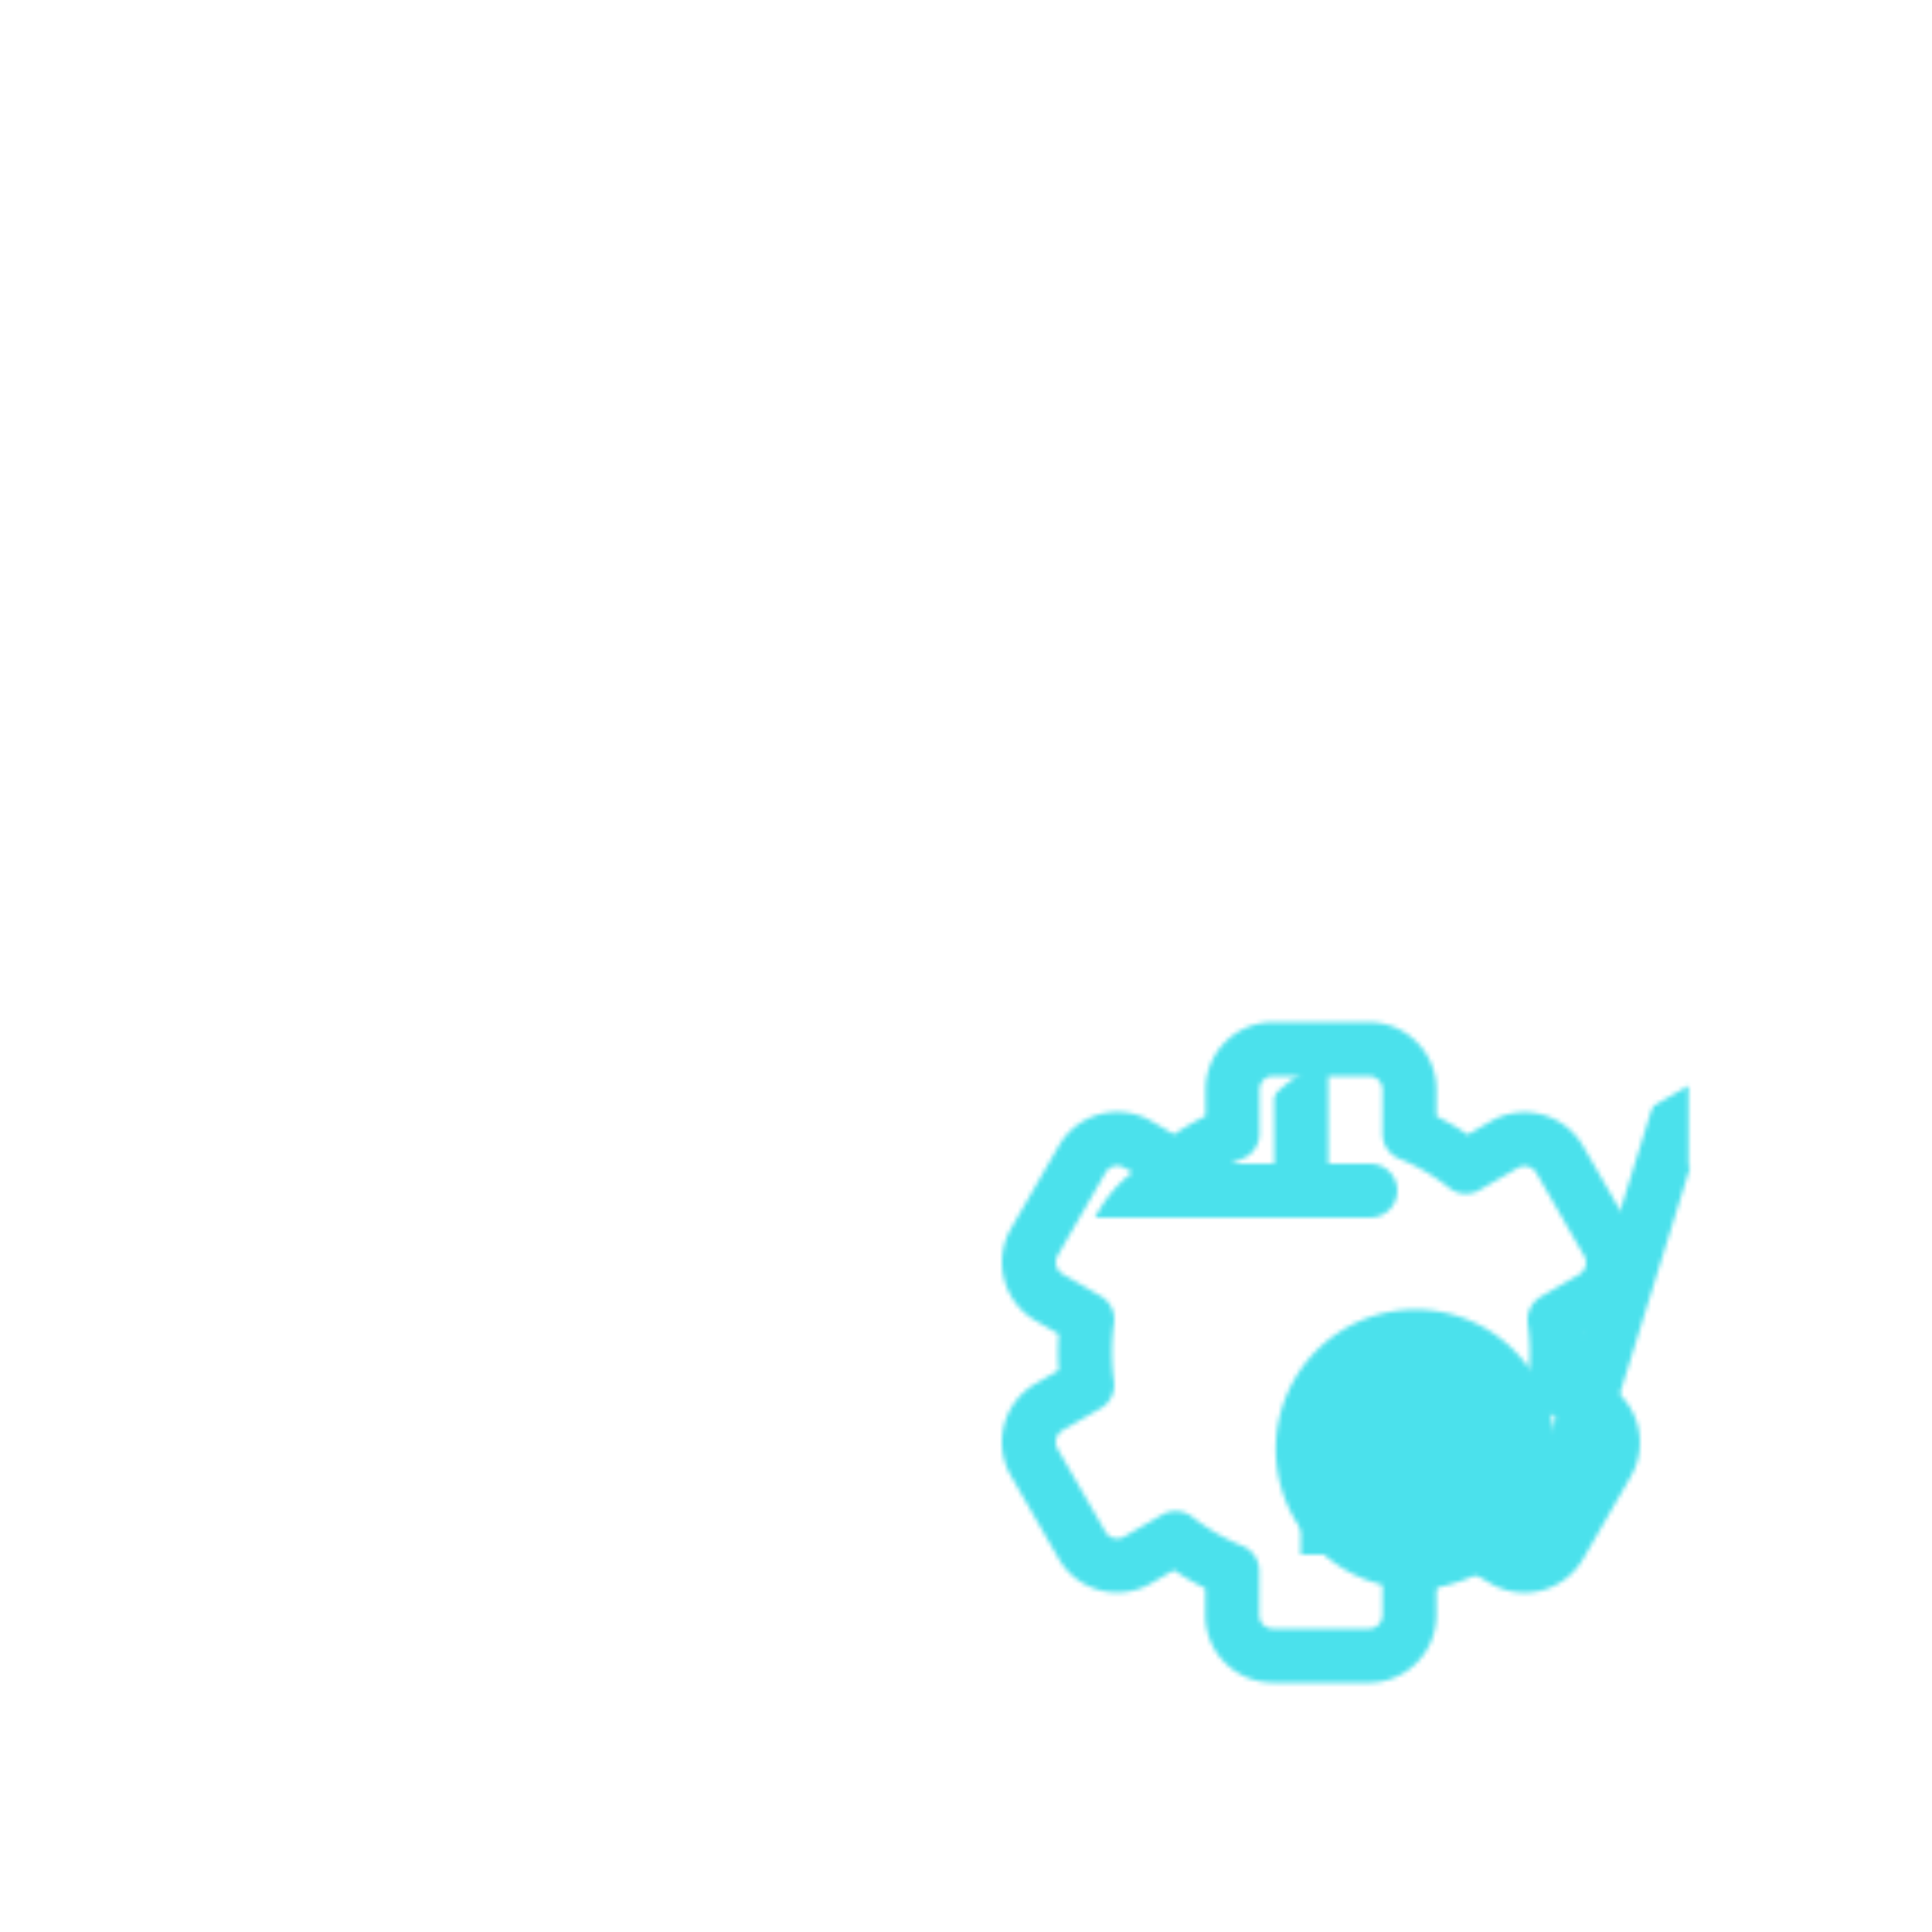 <svg xmlns="http://www.w3.org/2000/svg" width="430" height="430" style="width:100%;height:100%;transform:translate3d(0,0,0);content-visibility:visible" viewBox="0 0 430 430"><defs><filter id="a" width="100%" height="100%" x="0%" y="0%" filterUnits="objectBoundingBox"><feComponentTransfer in="SourceGraphic"><feFuncA tableValues="1.0 0.0" type="table"/></feComponentTransfer></filter><filter id="c" width="100%" height="100%" x="0%" y="0%" filterUnits="objectBoundingBox"><feComponentTransfer in="SourceGraphic"><feFuncA tableValues="1.0 0.0" type="table"/></feComponentTransfer></filter><filter id="e" width="100%" height="100%" x="0%" y="0%" filterUnits="objectBoundingBox"><feComponentTransfer in="SourceGraphic"><feFuncA tableValues="1.0 0.0" type="table"/></feComponentTransfer></filter><filter id="S" width="300%" height="300%" x="-100%" y="-100%"><feGaussianBlur result="filter_result_0"/></filter><filter id="h" width="100%" height="100%" x="0%" y="0%" filterUnits="objectBoundingBox"><feComponentTransfer in="SourceGraphic"><feFuncA tableValues="1.0 0.0" type="table"/></feComponentTransfer></filter><filter id="j" width="100%" height="100%" x="0%" y="0%" filterUnits="objectBoundingBox"><feComponentTransfer in="SourceGraphic"><feFuncA tableValues="1.0 0.0" type="table"/></feComponentTransfer></filter><filter id="q" width="100%" height="100%" x="0%" y="0%" filterUnits="objectBoundingBox"><feComponentTransfer in="SourceGraphic"><feFuncA tableValues="1.0 0.0" type="table"/></feComponentTransfer></filter><filter id="s" width="100%" height="100%" x="0%" y="0%" filterUnits="objectBoundingBox"><feComponentTransfer in="SourceGraphic"><feFuncA tableValues="1.0 0.0" type="table"/></feComponentTransfer></filter><filter id="Q" width="300%" height="300%" x="-100%" y="-100%"><feGaussianBlur result="filter_result_0" stdDeviation="52.5 52.5"/></filter><mask id="F" mask-type="alpha"><g filter="url(#a)"><path fill="#fff" d="M0 0h430v430H0z" opacity="0"/><use xmlns:ns1="http://www.w3.org/1999/xlink" ns1:href="#b"/></g></mask><mask id="E" mask-type="alpha"><g filter="url(#c)"><path fill="#fff" d="M0 0h430v430H0z" opacity="0"/><use xmlns:ns2="http://www.w3.org/1999/xlink" ns2:href="#d"/></g></mask><mask id="x" mask-type="alpha"><g filter="url(#e)"><path fill="#fff" d="M0 0h430v430H0z" opacity="0"/><use xmlns:ns3="http://www.w3.org/1999/xlink" ns3:href="#f"/></g></mask><mask id="T" mask-type="alpha"><use xmlns:ns4="http://www.w3.org/1999/xlink" ns4:href="#g"/></mask><mask id="M" mask-type="alpha"><g filter="url(#h)"><path fill="#fff" d="M0 0h430v430H0z" opacity="0"/><use xmlns:ns5="http://www.w3.org/1999/xlink" ns5:href="#i"/></g></mask><mask id="L" mask-type="alpha"><g filter="url(#j)"><path fill="#fff" d="M0 0h430v430H0z" opacity="0"/><use xmlns:ns6="http://www.w3.org/1999/xlink" ns6:href="#p"/></g></mask><mask id="K" mask-type="alpha"><g filter="url(#q)"><path fill="#fff" d="M0 0h430v430H0z" opacity="0"/><use xmlns:ns7="http://www.w3.org/1999/xlink" ns7:href="#r"/></g></mask><mask id="J" mask-type="alpha"><g filter="url(#s)"><path fill="#fff" d="M0 0h430v430H0z" opacity="0"/><use xmlns:ns8="http://www.w3.org/1999/xlink" ns8:href="#t"/></g></mask><mask id="P" mask-type="alpha"><use xmlns:ns9="http://www.w3.org/1999/xlink" ns9:href="#u"/></mask><g id="g" clip-path="url(#v)" style="display:none"><g fill-opacity="0" stroke-linecap="round" clip-path="url(#w)" mask="url(#x)" style="display:none"><g stroke-linejoin="round" style="display:none"><path class="secondary"/><path class="secondary"/><path class="primary"/></g><g stroke-linejoin="round" mask="url(#E)" style="display:none"><path class="primary"/><path class="primary"/><path class="primary"/></g><g stroke-linejoin="round" style="display:none"><path class="primary"/><path class="primary"/></g><path class="primary" style="display:none"/><path class="primary" style="display:none"/></g><g mask="url(#F)" style="display:none"><path/><path fill-opacity="0" stroke-linecap="round" stroke-linejoin="round" class="secondary"/></g></g><g id="b" style="display:none"><path/><path fill-opacity="0" stroke-linecap="round" stroke-linejoin="round" class="secondary"/></g><g id="f" style="display:none"><path/><path fill-opacity="0" stroke-linecap="round" stroke-linejoin="round"/></g><g id="d" style="display:none"><path/><path fill-opacity="0"/></g><g id="u" clip-path="url(#G)" style="display:block"><g clip-path="url(#H)" mask="url(#J)" style="display:block"><g fill-opacity="0" style="display:block"><path stroke="#08A88A" stroke-linecap="round" stroke-linejoin="round" stroke-width="14" d="M118.156 228.842v-.137m-30 .137v-.137" class="secondary"/><path stroke="#121331" stroke-width="12" d="M385 195H45m93.5-70h-31.662a40 40 0 0 0-33.647 18.37L45.04 187.159a20 20 0 0 0-2.277 16.743l37.87 122.026A20 20 0 0 0 99.734 340h39.516m150.25 0h40.766a20 20 0 0 0 19.101-14.072l37.87-122.026a20 20 0 0 0-2.277-16.743l-28.151-43.789A40 40 0 0 0 323.162 125H291" class="primary"/></g><g mask="url(#K)" style="display:block"><path fill-opacity="0" stroke="#08A88A" stroke-linecap="round" stroke-linejoin="round" stroke-width="12.04" d="M289.548 492.288H140l.242 177.665H289.79zm-35.323 102.796h-78.418m78.418 35.367h-78.418" class="secondary"/></g><g mask="url(#L)" style="display:block"><path fill-opacity="0" stroke="#121331" stroke-linecap="round" stroke-linejoin="round" stroke-width="12.04" d="M289.548 202.163H140l.242 177.665H289.79zm-35.323 102.796h-78.418m78.418 35.367h-78.418" class="primary"/></g><g fill-opacity="0" stroke="#121331" stroke-linejoin="round" stroke-width="12" style="display:block"><path d="M140 160V45h150v115" class="primary"/><path d="M140 155.745h150" class="primary" opacity="0"/></g><path fill-opacity="0" stroke="#121331" stroke-linecap="round" stroke-width="12" d="M90 0H-90" class="primary" style="display:block" transform="translate(215 265)"/><path fill-opacity="0" stroke="#121331" stroke-linecap="round" stroke-width="12" d="M90 0H-90" class="primary" style="display:block" transform="translate(215 160)"/></g><path fill-opacity="0" stroke="#08A88A" stroke-linecap="round" stroke-linejoin="round" stroke-width="12" d="m51.983 7.309 8.518 4.926a9.04 9.04 0 0 1 3.344 12.234L53.158 42.963a9.043 9.043 0 0 1-12.28 3.299l-8.529-4.926a52.3 52.3 0 0 1-12.619 7.298v9.828a9.04 9.04 0 0 1-9.038 9.038H-10.67a9.04 9.04 0 0 1-9.038-9.038v-9.828a52.5 52.5 0 0 1-12.619-7.298l-8.518 4.926a9.04 9.04 0 0 1-12.291-3.299l-10.676-18.494a9.036 9.036 0 0 1 3.288-12.279l8.518-4.926a52.5 52.5 0 0 1 0-14.573l-8.518-4.926a9.04 9.04 0 0 1-3.288-12.28l10.676-18.504a9.04 9.04 0 0 1 12.291-3.288l8.518 4.926a52.2 52.2 0 0 1 12.619-7.298v-9.84A9.04 9.04 0 0 1-10.67-67.5h21.317a9.037 9.037 0 0 1 9.038 8.981v9.84a52 52 0 0 1 12.573 7.343l8.53-4.925a9.035 9.035 0 0 1 12.325 3.287L63.8-24.469a9.04 9.04 0 0 1-3.299 12.279l-8.518 4.926c.693 4.833.693 9.74 0 14.573" class="secondary" style="display:block" transform="rotate(.028 -615792.66 601745.916)"/><g mask="url(#M)" style="display:block"><path fill="red" d="m366.98 329.836 8.515 4.93a9.04 9.04 0 0 1 3.337 12.236l-10.697 18.489a9.043 9.043 0 0 1-12.281 3.292l-8.527-4.93a52.3 52.3 0 0 1-12.622 7.291l-.006 9.828a9.04 9.04 0 0 1-9.042 9.034l-21.362-.012a9.04 9.04 0 0 1-9.034-9.042l.006-9.828a52.5 52.5 0 0 1-12.616-7.305l-8.52 4.922a9.04 9.04 0 0 1-12.29-3.306l-10.666-18.5a9.036 9.036 0 0 1 3.295-12.277l8.52-4.921a52.5 52.5 0 0 1 .008-14.573l-8.516-4.93a9.04 9.04 0 0 1-3.281-12.282l10.686-18.499a9.04 9.04 0 0 1 12.292-3.281l8.516 4.93a52.2 52.2 0 0 1 12.622-7.291l.006-9.84a9.04 9.04 0 0 1 9.042-8.977l21.317.012a9.037 9.037 0 0 1 9.034 8.985l-.006 9.84a52 52 0 0 1 12.57 7.35l8.532-4.92a9.035 9.035 0 0 1 12.323 3.293l10.678 18.51a9.04 9.04 0 0 1-3.306 12.278l-8.52 4.921c.69 4.834.688 9.74-.008 14.573"/><path fill-opacity="0" stroke="#08A88A" stroke-linecap="round" stroke-linejoin="round" stroke-width="12" d="m366.98 329.836 8.515 4.93a9.04 9.04 0 0 1 3.337 12.236l-10.697 18.489a9.043 9.043 0 0 1-12.281 3.292l-8.527-4.93a52.3 52.3 0 0 1-12.622 7.291l-.006 9.828a9.04 9.04 0 0 1-9.042 9.034l-21.362-.012a9.04 9.04 0 0 1-9.034-9.042l.006-9.828a52.5 52.5 0 0 1-12.616-7.305l-8.52 4.922a9.04 9.04 0 0 1-12.29-3.306l-10.666-18.5a9.036 9.036 0 0 1 3.295-12.277l8.52-4.921a52.5 52.5 0 0 1 .008-14.573l-8.516-4.93a9.04 9.04 0 0 1-3.281-12.282l10.686-18.499a9.04 9.04 0 0 1 12.292-3.281l8.516 4.93a52.2 52.2 0 0 1 12.622-7.291l.006-9.84a9.04 9.04 0 0 1 9.042-8.977l21.317.012a9.037 9.037 0 0 1 9.034 8.985l-.006 9.84a52 52 0 0 1 12.57 7.35l8.532-4.92a9.035 9.035 0 0 1 12.323 3.293l10.678 18.51a9.04 9.04 0 0 1-3.306 12.278l-8.52 4.921c.69 4.834.688 9.74-.008 14.573" class="secondary"/></g></g><g id="i" style="display:block"><path fill="red" d="M333.062 305.13a25.06 25.06 0 0 0-12.706-7.097 25.08 25.08 0 0 0-29.837 19.149 25.06 25.06 0 0 0 10.182 25.926 25.07 25.07 0 0 0 27.85.515 25.07 25.07 0 0 0 11.133-25.533 25.07 25.07 0 0 0-6.622-12.96"/><path fill-opacity="0" stroke="#08A88A" stroke-linecap="round" stroke-linejoin="round" stroke-width="12" d="M333.062 305.13a25.06 25.06 0 0 0-12.706-7.097 25.08 25.08 0 0 0-29.837 19.149 25.06 25.06 0 0 0 10.182 25.926 25.07 25.07 0 0 0 27.85.515 25.07 25.07 0 0 0 11.133-25.533 25.07 25.07 0 0 0-6.622-12.96" class="secondary"/></g><g id="t" style="display:block"><path fill="red" d="m366.98 329.836 8.515 4.93a9.04 9.04 0 0 1 3.337 12.236l-10.697 18.489a9.043 9.043 0 0 1-12.281 3.292l-8.527-4.93a52.3 52.3 0 0 1-12.622 7.291l-.006 9.828a9.04 9.04 0 0 1-9.042 9.034l-21.362-.012a9.04 9.04 0 0 1-9.034-9.042l.006-9.828a52.5 52.5 0 0 1-12.616-7.305l-8.52 4.922a9.04 9.04 0 0 1-12.29-3.306l-10.666-18.5a9.036 9.036 0 0 1 3.295-12.277l8.52-4.921a52.5 52.5 0 0 1 .008-14.573l-8.516-4.93a9.04 9.04 0 0 1-3.281-12.282l10.686-18.499a9.04 9.04 0 0 1 12.292-3.281l8.516 4.93a52.2 52.2 0 0 1 12.622-7.291l.006-9.84a9.04 9.04 0 0 1 9.042-8.977l21.317.012a9.037 9.037 0 0 1 9.034 8.985l-.006 9.84a52 52 0 0 1 12.57 7.35l8.532-4.92a9.035 9.035 0 0 1 12.323 3.293l10.678 18.51a9.04 9.04 0 0 1-3.306 12.278l-8.52 4.921c.69 4.834.688 9.74-.008 14.573"/><path fill-opacity="0" stroke="#FFF" stroke-width="40" d="m366.98 329.836 8.515 4.93a9.04 9.04 0 0 1 3.337 12.236l-10.697 18.489a9.043 9.043 0 0 1-12.281 3.292l-8.527-4.93a52.3 52.3 0 0 1-12.622 7.291l-.006 9.828a9.04 9.04 0 0 1-9.042 9.034l-21.362-.012a9.04 9.04 0 0 1-9.034-9.042l.006-9.828a52.5 52.5 0 0 1-12.616-7.305l-8.52 4.922a9.04 9.04 0 0 1-12.29-3.306l-10.666-18.5a9.036 9.036 0 0 1 3.295-12.277l8.52-4.921a52.5 52.5 0 0 1 .008-14.573l-8.516-4.93a9.04 9.04 0 0 1-3.281-12.282l10.686-18.499a9.04 9.04 0 0 1 12.292-3.281l8.516 4.93a52.2 52.2 0 0 1 12.622-7.291l.006-9.84a9.04 9.04 0 0 1 9.042-8.977l21.317.012a9.037 9.037 0 0 1 9.034 8.985l-.006 9.84a52 52 0 0 1 12.57 7.35l8.532-4.92a9.035 9.035 0 0 1 12.323 3.293l10.678 18.51a9.04 9.04 0 0 1-3.306 12.278l-8.52 4.921c.69 4.834.688 9.74-.008 14.573z"/></g><g id="p" style="display:block"><path fill="#08A88A" d="M319.188-.774V265H105V-.774z"/><path fill-opacity="0" stroke="red" stroke-width="0" d="M319.188-.774V265H105V-.774z"/></g><g id="r" style="display:block"><path fill="#08A88A" d="M319.188-.774V265H105V-.774z"/><path fill-opacity="0" stroke="red" stroke-width="0" d="M319.188-.774V265H105V-.774z"/></g><clipPath id="N"><path d="M0 0h430v430H0z"/></clipPath><clipPath id="R"><path d="M0 0h430v430H0z"/></clipPath><clipPath id="v"><path d="M0 0h430v430H0z"/></clipPath><clipPath id="w"><path d="M0 0h430v430H0z"/></clipPath><clipPath id="O"><path d="M0 0h430v430H0z"/></clipPath><clipPath id="G"><path d="M0 0h430v430H0z"/></clipPath><clipPath id="H"><path d="M0 0h430v430H0z"/></clipPath></defs><g clip-path="url(#N)"><g clip-path="url(#O)" mask="url(#P)" style="display:block"><g filter="url(#Q)" transform="rotate(-94 238.295 -17.065)scale(2.4)"><g class="design"><path fill="#4BE1EC" d="M0-250c137.975 0 250 112.025 250 250S137.975 250 0 250-250 137.975-250 0-137.975-250 0-250" class="primary"/></g><g class="design"><path fill="#CB5EEE" d="M113.242-295.384c97.478 0 176.5 79.022 176.5 176.5s-79.022 176.5-176.5 176.5c-43.948 0-74.396-34.057-105.29-60.631-37.631-32.369-71.21-62.338-71.21-115.869 0-97.478 79.022-176.5 176.5-176.5" class="secondary"/></g></g></g><g clip-path="url(#R)" filter="url(#S)" mask="url(#T)" style="display:none"><g class="design"><path class="primary"/></g><g class="design"><path class="secondary"/></g></g></g></svg>